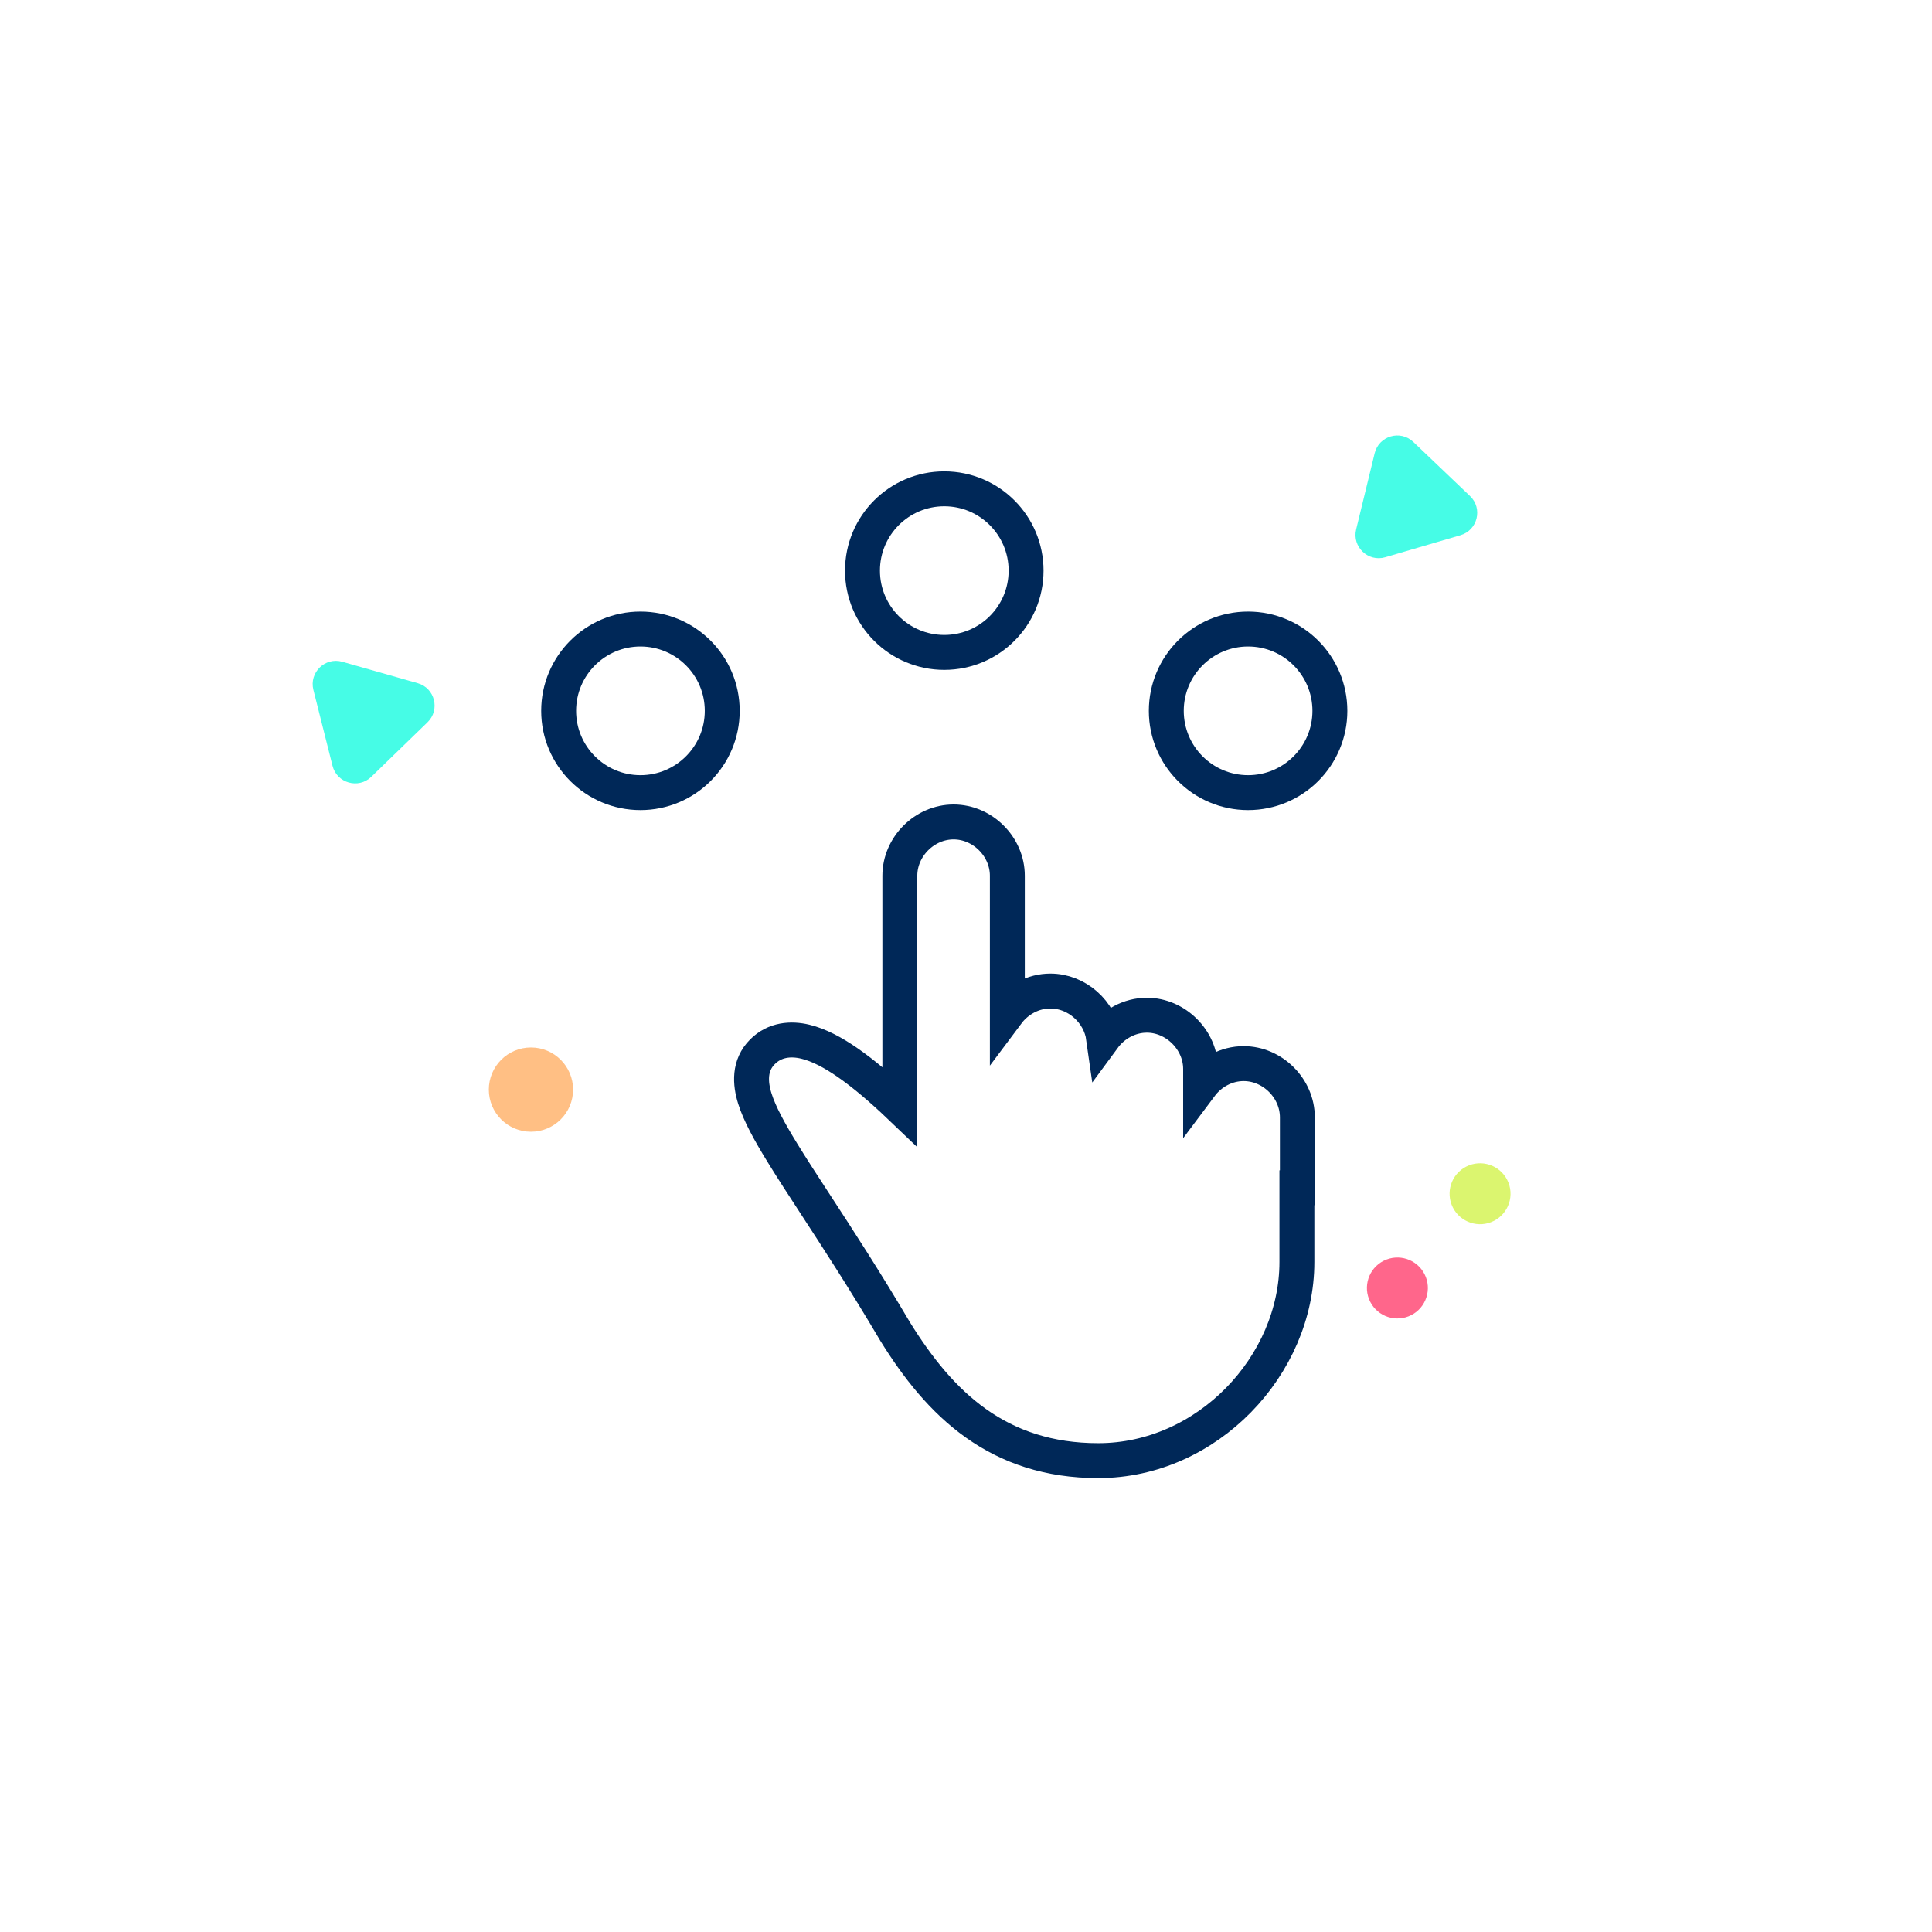 <svg width="83" height="83" viewBox="0 0 83 83" fill="none" xmlns="http://www.w3.org/2000/svg">
<path d="M17.944 29.35C18.684 29.56 18.919 30.494 18.366 31.029L15.951 33.373C15.398 33.908 14.473 33.645 14.285 32.899L13.463 29.636C13.276 28.889 13.966 28.219 14.707 28.43L17.944 29.35Z" fill="#46FCE6"/>
<path d="M59.514 23.939C58.776 24.156 58.08 23.492 58.261 22.744L59.056 19.474C59.238 18.726 60.161 18.455 60.718 18.987L63.153 21.31C63.709 21.841 63.482 22.776 62.743 22.993L59.514 23.939Z" fill="#46FCE6"/>
<circle cx="63.584" cy="51.284" r="1.309" transform="rotate(-26.945 63.584 51.284)" fill="#DBF56F"/>
<circle cx="22.81" cy="46.81" r="1.81" fill="#FFBF84"/>
<circle cx="60.033" cy="55.333" r="1.309" transform="rotate(-26.945 60.033 55.333)" fill="#FF668B"/>
<path d="M38.451 57.196L38.455 57.202L38.459 57.209C39.415 58.752 40.514 60.142 41.925 61.145C43.351 62.158 45.06 62.75 47.182 62.75C51.87 62.75 55.716 58.659 55.716 54.216V51.027H55.736V50.277V48.002C55.736 46.756 54.673 45.693 53.428 45.693C52.684 45.693 52.006 46.071 51.579 46.642V45.923C51.579 44.674 50.503 43.614 49.271 43.614C48.521 43.614 47.837 43.999 47.411 44.578C47.255 43.469 46.266 42.575 45.124 42.575C44.381 42.575 43.702 42.954 43.276 43.524V37.62C43.276 36.374 42.213 35.311 40.967 35.311C39.721 35.311 38.658 36.374 38.658 37.62V47.531C37.907 46.814 37.123 46.137 36.383 45.628C35.797 45.226 35.182 44.89 34.592 44.75C33.984 44.605 33.29 44.651 32.757 45.185C32.174 45.767 32.222 46.535 32.428 47.193C32.634 47.85 33.063 48.63 33.608 49.517C34.023 50.194 34.51 50.941 35.06 51.785C36.015 53.251 37.16 55.009 38.451 57.196Z" stroke="#002858" stroke-width="1.5" stroke-miterlimit="10"/>
<circle cx="27.514" cy="30.538" r="3.514" stroke="#002858" stroke-width="1.5"/>
<circle cx="40.567" cy="24.514" r="3.514" stroke="#002858" stroke-width="1.5"/>
<circle cx="53.619" cy="30.538" r="3.514" stroke="#002858" stroke-width="1.5"/>
</svg>
